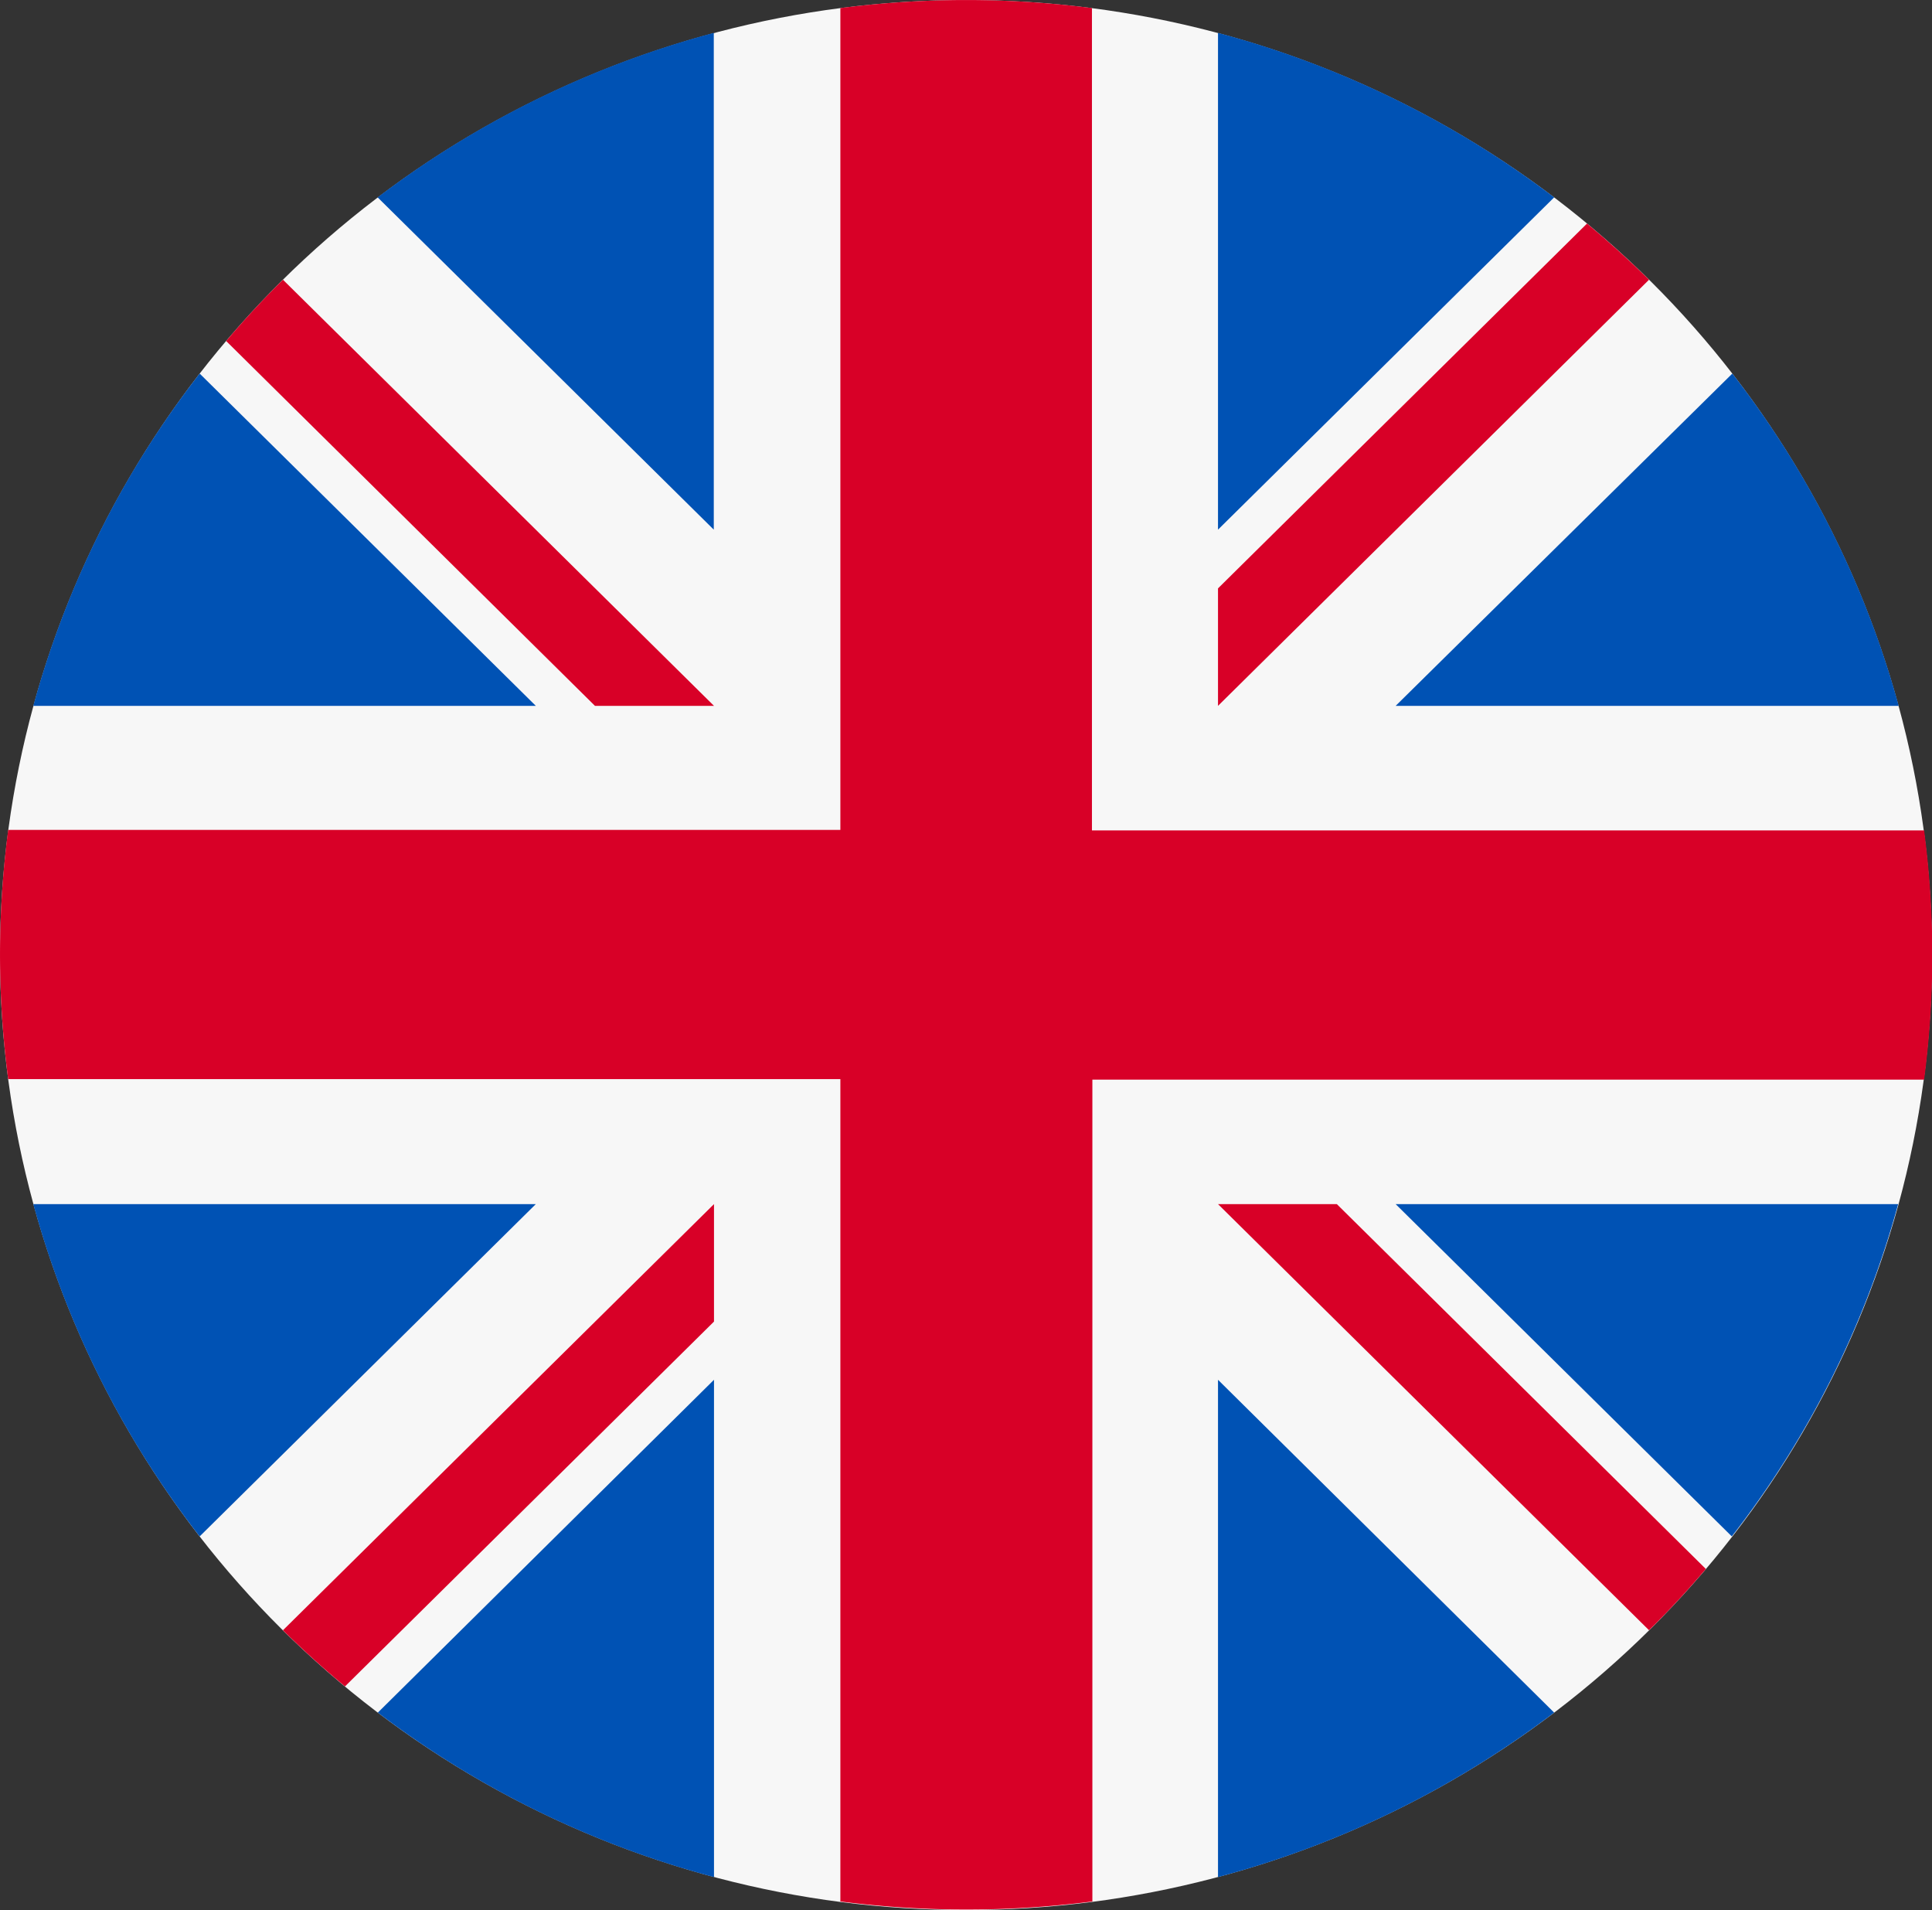 <svg id="united-kingdom" xmlns="http://www.w3.org/2000/svg" width="18.162" height="17.952" viewBox="0 0 18.162 17.952">
  <rect x="0" y="0" width="18.162" height="17.952" fill="#333333" stroke="none"/>
  <ellipse id="Ellipse_1" data-name="Ellipse 1" cx="9.081" cy="8.976" rx="9.081" ry="8.976" transform="translate(0 0)" fill="#f7f7f7"/>
  <g id="Group_7" data-name="Group 7" transform="translate(0.313 0.309)">
    <path id="Path_26" data-name="Path 26" d="M10.383,100.142a8.9,8.9,0,0,0-1.564,3.123h4.724Z" transform="translate(-8.819 -96.94)" fill="#0052b4"/>
    <path id="Path_27" data-name="Path 27" d="M374.729,103.266a8.9,8.9,0,0,0-1.564-3.123L370,103.266Z" transform="translate(-357.193 -96.941)" fill="#0052b4"/>
    <path id="Path_28" data-name="Path 28" d="M8.819,322.784a8.9,8.9,0,0,0,1.564,3.123l3.16-3.123Z" transform="translate(-8.819 -311.776)" fill="#0052b4"/>
    <path id="Path_29" data-name="Path 29" d="M325.942,10.365a9.09,9.09,0,0,0-3.16-1.546v4.669Z" transform="translate(-311.645 -8.819)" fill="#0052b4"/>
    <path id="Path_30" data-name="Path 30" d="M100.142,373.128a9.091,9.091,0,0,0,3.16,1.546V370Z" transform="translate(-96.903 -357.341)" fill="#0052b4"/>
    <path id="Path_31" data-name="Path 31" d="M103.3,8.819a9.091,9.091,0,0,0-3.16,1.546l3.16,3.123Z" transform="translate(-96.903 -8.819)" fill="#0052b4"/>
    <path id="Path_32" data-name="Path 32" d="M322.783,374.674a9.091,9.091,0,0,0,3.16-1.546L322.783,370Z" transform="translate(-311.646 -357.341)" fill="#0052b4"/>
    <path id="Path_33" data-name="Path 33" d="M370,322.784l3.16,3.123a8.9,8.9,0,0,0,1.564-3.123Z" transform="translate(-357.193 -311.776)" fill="#0052b4"/>
  </g>
  <g id="Group_8" data-name="Group 8" transform="translate(0 0)">
    <path id="Path_34" data-name="Path 34" d="M18.085,7.805H10.265V.076A9.27,9.27,0,0,0,7.9.076V7.8H.077a8.954,8.954,0,0,0,0,2.342H7.9v7.729a9.27,9.27,0,0,0,2.369,0V10.147h7.819a8.954,8.954,0,0,0,0-2.342Z" transform="translate(0 0)" fill="#d80027"/>
    <path id="Path_35" data-name="Path 35" d="M322.783,322.783h0l4.052,4.005q.28-.276.534-.576l-3.469-3.429h-1.117Z" transform="translate(-311.333 -311.466)" fill="#d80027"/>
    <path id="Path_36" data-name="Path 36" d="M79.032,322.784h0l-4.052,4.005q.279.276.583.528l3.469-3.429Z" transform="translate(-72.32 -311.467)" fill="#d80027"/>
    <path id="Path_37" data-name="Path 37" d="M64.519,78.985h0L60.467,74.98q-.28.276-.534.576L63.4,78.985h1.117Z" transform="translate(-57.807 -72.351)" fill="#d80027"/>
    <path id="Path_38" data-name="Path 38" d="M322.783,64.467h0l4.052-4.005q-.28-.276-.583-.528l-3.469,3.429Z" transform="translate(-311.333 -57.833)" fill="#d80027"/>
  </g>
</svg>
